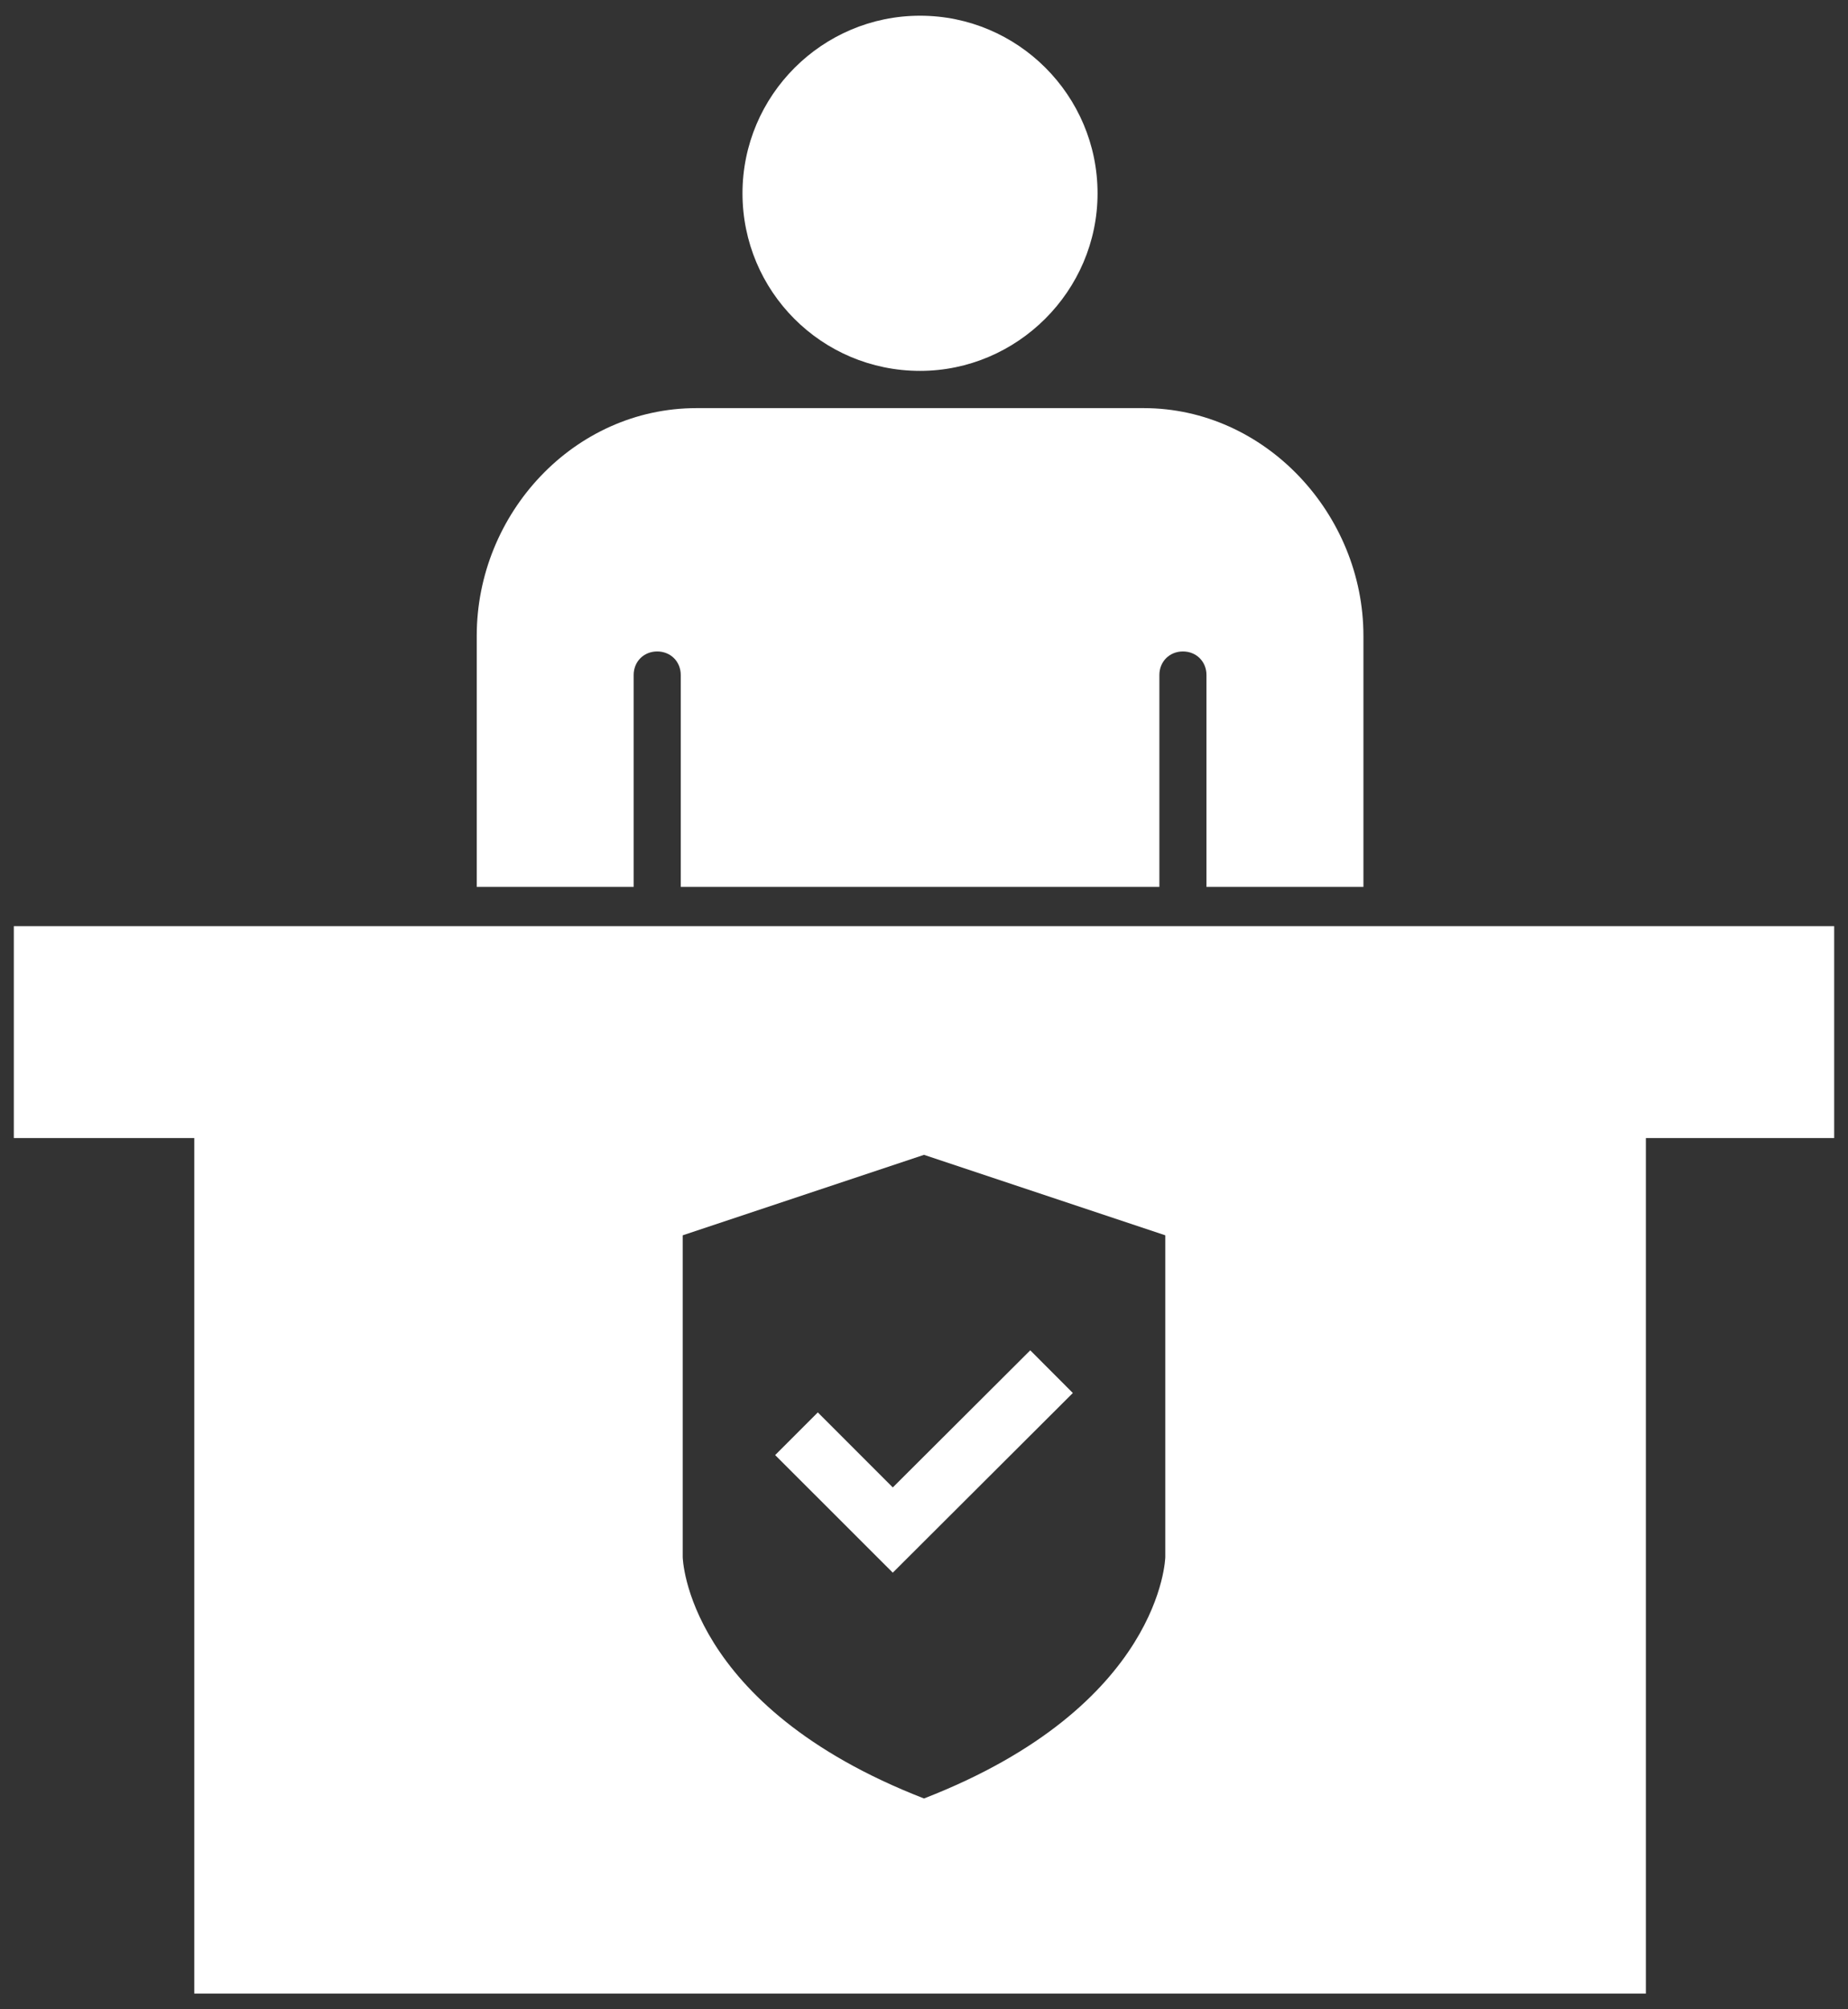 <svg width="46" height="50" viewBox="0 0 46 50" fill="none" xmlns="http://www.w3.org/2000/svg">
<rect x="0" y="0" width="46" height="50" fill="#333333" stroke="none"/>
<path d="M22.902 0.391C20.467 0.391 18.482 2.375 18.482 4.811C18.482 7.244 20.447 9.229 22.902 9.229C25.318 9.229 27.32 7.244 27.32 4.811C27.32 2.375 25.338 0.391 22.902 0.391ZM28.469 10.156H17.336C14.291 10.156 11.867 12.775 11.867 15.82V22.07H15.773V16.797C15.773 16.463 16.025 16.211 16.359 16.211C16.693 16.211 16.945 16.463 16.945 16.797V22.07H28.859V16.797C28.859 16.463 29.111 16.211 29.445 16.211C29.779 16.211 30.031 16.463 30.031 16.797V22.07H33.938V15.82C33.938 12.795 31.494 10.156 28.469 10.156ZM0.344 23.047V28.32H4.836V49.609H40.969V28.32H45.656V23.047H0.344ZM29.006 38.748C29.006 38.748 28.934 42.451 23 44.754C17.066 42.451 16.994 38.748 16.994 38.748V30.74L22.998 28.738H23.002L29.006 30.74V38.748ZM20.357 35.147L19.295 36.209L22.223 39.135L26.705 34.664L25.645 33.602L22.223 37.014L20.357 35.147Z" fill="white"/>
</svg>
